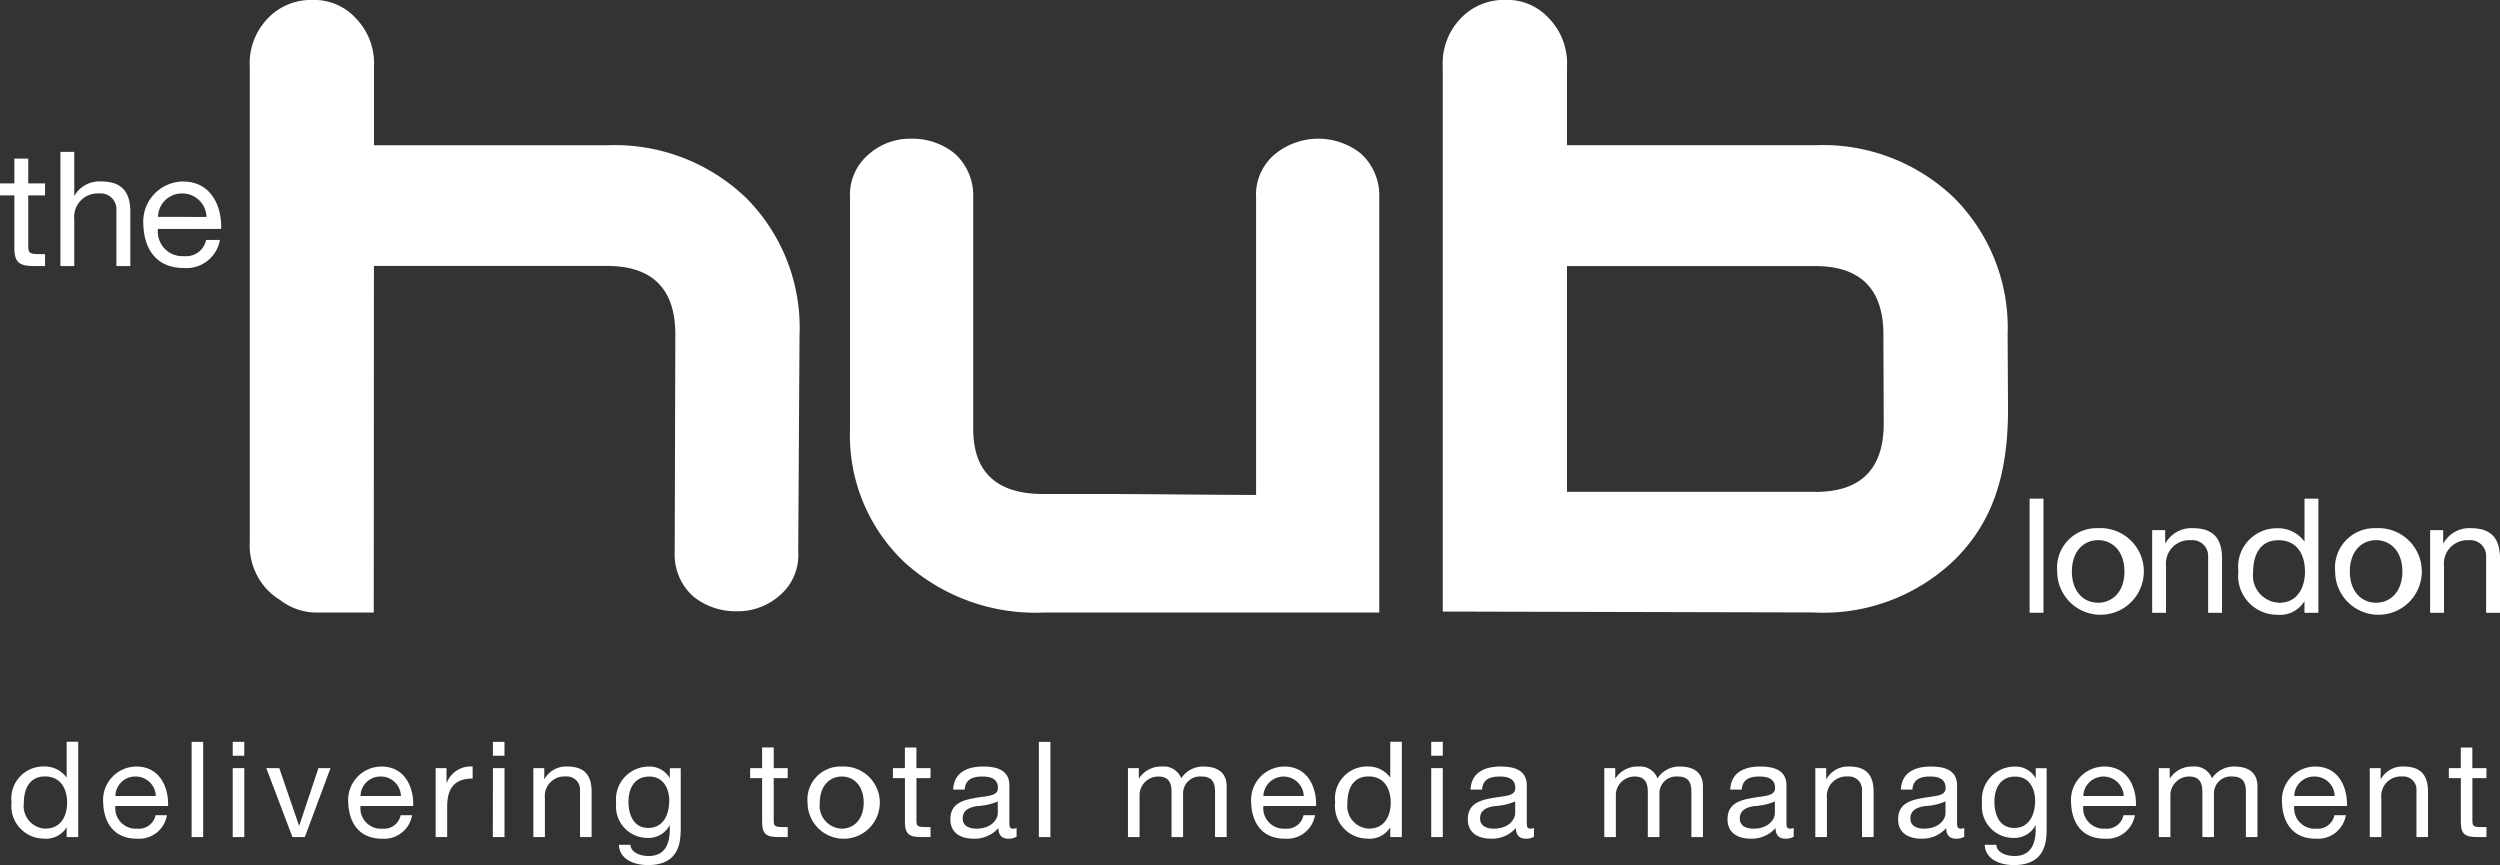 <svg xmlns="http://www.w3.org/2000/svg" width="168.713" height="58.379" viewBox="0 0 168.713 58.379">
  <rect x="0" y="0" width="168.713" height="58.379" fill="#333333" stroke="none"/>
  <g id="Group_199" data-name="Group 199" transform="translate(-673.341 -592.944)">
    <path id="Path_362" data-name="Path 362" d="M743.729,634.283a13.148,13.148,0,0,1-9.356-3.4,11.783,11.783,0,0,1-3.668-9V606.306a3.57,3.57,0,0,1,1.248-2.937,4.231,4.231,0,0,1,2.908-1.065,4.525,4.525,0,0,1,2.909,1,3.817,3.817,0,0,1,1.248,3v15.577c0,2.932,1.589,4.4,4.711,4.4h4.085c2.148,0,8.287.065,10.295.065V606.306a3.569,3.569,0,0,1,1.246-2.937,4.62,4.62,0,0,1,5.819-.067,3.816,3.816,0,0,1,1.246,3v27.977H743.729" fill="#fff"/>
    <path id="Path_363" data-name="Path 363" d="M795.856,634.283a12.773,12.773,0,0,0,9.432-3.6c2.376-2.375,3.564-5.429,3.564-10.089l-.026-5.091a12.4,12.4,0,0,0-3.565-9.16,12.779,12.779,0,0,0-9.429-3.6H779.09v-5.292a4.378,4.378,0,0,0-1.259-3.313,3.8,3.8,0,0,0-2.932-1.2,4,4,0,0,0-2.935,1.2,4.371,4.371,0,0,0-1.259,3.313v36.764l25.151.06m0-8.142H779.09V610.9h16.742c3.074,0,4.611,1.561,4.611,4.612,0,.547.021,5.564.021,6.02C800.464,624.583,798.93,626.141,795.856,626.141Z" fill="#fff"/>
    <path id="Path_364" data-name="Path 364" d="M727.3,615.507a12.406,12.406,0,0,0-3.56-9.16,12.787,12.787,0,0,0-9.431-3.6H698.579v-5.292a4.369,4.369,0,0,0-1.256-3.313,3.809,3.809,0,0,0-2.937-1.2,4.009,4.009,0,0,0-2.933,1.2,4.369,4.369,0,0,0-1.256,3.313V629.51a4.367,4.367,0,0,0,1.256,3.31,4.441,4.441,0,0,0,.767.6,4.078,4.078,0,0,0,2.7.859h3.644l.013-23.388h15.729c3.073,0,4.61,1.561,4.61,4.612,0,.365-.043,14.691-.043,14.691a3.788,3.788,0,0,0,1.252,3,4.533,4.533,0,0,0,2.915,1,4.254,4.254,0,0,0,2.92-1.068,3.557,3.557,0,0,0,1.25-2.931l.087-14.691" fill="#fff"/>
    <path id="Path_365" data-name="Path 365" d="M678.62,649.434h-.781V648.8h-.019a1.613,1.613,0,0,1-1.516.738,2.2,2.2,0,0,1-2.185-2.449,2.163,2.163,0,0,1,2.166-2.42,1.835,1.835,0,0,1,1.535.727h.019v-2.394h.781v6.427m-2.2-.568c1.044,0,1.45-.879,1.45-1.752,0-.918-.421-1.767-1.495-1.767s-1.426.89-1.426,1.8A1.527,1.527,0,0,0,676.417,648.866Z" fill="#fff"/>
    <path id="Path_366" data-name="Path 366" d="M684.607,647.956a1.9,1.9,0,0,1-2.027,1.587c-1.515,0-2.232-1.029-2.277-2.449a2.256,2.256,0,0,1,2.229-2.42c1.682,0,2.2,1.539,2.151,2.661h-3.555a1.383,1.383,0,0,0,1.48,1.531,1.144,1.144,0,0,0,1.231-.91h.768m-.751-1.294a1.358,1.358,0,0,0-1.367-1.315,1.339,1.339,0,0,0-1.361,1.315Z" fill="#fff"/>
    <rect id="Rectangle_183" data-name="Rectangle 183" width="0.779" height="6.425" transform="translate(686.272 643.009)" fill="#fff"/>
    <path id="Path_367" data-name="Path 367" d="M689.046,643.007h.779v.938h-.779Zm0,1.774h.781v4.653h-.781Z" fill="#fff"/>
    <path id="Path_368" data-name="Path 368" d="M693.913,649.434h-.836l-1.765-4.654h.875l1.333,3.879h.017l1.294-3.879h.816l-1.734,4.654" fill="#fff"/>
    <path id="Path_369" data-name="Path 369" d="M701.149,647.956a1.9,1.9,0,0,1-2.027,1.587c-1.515,0-2.231-1.029-2.281-2.449a2.26,2.26,0,0,1,2.233-2.42c1.683,0,2.2,1.539,2.151,2.661H697.67a1.381,1.381,0,0,0,1.48,1.531,1.141,1.141,0,0,0,1.231-.91h.768m-.751-1.294a1.358,1.358,0,0,0-1.367-1.315,1.34,1.34,0,0,0-1.361,1.315Z" fill="#fff"/>
    <path id="Path_370" data-name="Path 370" d="M702.741,644.781h.733v.981h.02a1.726,1.726,0,0,1,1.743-1.088v.81c-1.259,0-1.717.7-1.717,1.882v2.068h-.779v-4.653" fill="#fff"/>
    <path id="Path_371" data-name="Path 371" d="M706.606,643.007h.78v.938h-.78Zm0,1.774h.782v4.653H706.6Z" fill="#fff"/>
    <path id="Path_372" data-name="Path 372" d="M709.335,644.781h.736v.738h.017a1.661,1.661,0,0,1,1.543-.845c1.249,0,1.635.7,1.635,1.7v3.058h-.781v-3.149a.888.888,0,0,0-.964-.938,1.32,1.32,0,0,0-1.407,1.459v2.628h-.779v-4.653" fill="#fff"/>
    <path id="Path_373" data-name="Path 373" d="M719.272,649.037c0,1.513-.7,2.286-2.2,2.286-.89,0-1.917-.35-1.965-1.368h.782c.034.558.716.758,1.23.758,1.021,0,1.422-.721,1.422-1.767v-.3h-.017a1.59,1.59,0,0,1-1.478.844,2.121,2.121,0,0,1-2.123-2.357,2.209,2.209,0,0,1,2.2-2.455,1.557,1.557,0,0,1,1.413.773h.009v-.666h.736v4.256m-.771-2.023c0-.818-.366-1.667-1.35-1.667-1,0-1.406.8-1.406,1.691,0,.838.315,1.776,1.341,1.776S718.5,647.885,718.5,647.014Z" fill="#fff"/>
    <path id="Path_374" data-name="Path 374" d="M725.556,644.781h.944v.677h-.944v2.885c0,.351.1.414.586.414h.358v.677h-.595c-.809,0-1.133-.162-1.133-1.018v-2.958h-.807v-.677h.807v-1.392h.784v1.392" fill="#fff"/>
    <path id="Path_375" data-name="Path 375" d="M730.149,644.674a2.438,2.438,0,1,1-2.309,2.44,2.227,2.227,0,0,1,2.309-2.44m0,4.192c.816,0,1.478-.63,1.478-1.752,0-1.137-.662-1.767-1.478-1.767s-1.483.63-1.483,1.767A1.545,1.545,0,0,0,730.149,648.866Z" fill="#fff"/>
    <path id="Path_376" data-name="Path 376" d="M735.189,644.781h.949v.677h-.949v2.885c0,.351.1.414.591.414h.358v.677h-.6c-.808,0-1.127-.162-1.127-1.018v-2.958H733.6v-.677h.807v-1.392h.779v1.392" fill="#fff"/>
    <path id="Path_377" data-name="Path 377" d="M741.94,649.415a1.068,1.068,0,0,1-.558.128c-.408,0-.662-.219-.662-.721a2.139,2.139,0,0,1-1.671.721c-.864,0-1.572-.378-1.572-1.307,0-1.05.8-1.278,1.609-1.43.861-.161,1.6-.109,1.6-.684,0-.664-.558-.775-1.055-.775-.662,0-1.148.2-1.185.884h-.779c.043-1.153.952-1.557,2.012-1.557.851,0,1.78.187,1.78,1.276v2.393c0,.36,0,.523.247.523a.7.7,0,0,0,.239-.044v.593m-1.268-2.386a4.039,4.039,0,0,1-1.415.315c-.512.091-.953.271-.953.84,0,.5.441.682.918.682,1.027,0,1.45-.63,1.45-1.051Z" fill="#fff"/>
    <rect id="Rectangle_184" data-name="Rectangle 184" width="0.779" height="6.425" transform="translate(743.449 643.009)" fill="#fff"/>
    <path id="Path_378" data-name="Path 378" d="M749.461,644.781h.736v.685h.019a1.762,1.762,0,0,1,1.535-.792,1.263,1.263,0,0,1,1.305.792,1.758,1.758,0,0,1,1.484-.792c.949,0,1.583.384,1.583,1.35v3.41h-.784v-3.049c0-.578-.154-1.038-.918-1.038a1.14,1.14,0,0,0-1.239,1.187v2.9h-.78v-3.049c0-.606-.191-1.038-.89-1.038a1.267,1.267,0,0,0-1.267,1.187v2.9h-.784v-4.653" fill="#fff"/>
    <path id="Path_379" data-name="Path 379" d="M762.086,647.956a1.913,1.913,0,0,1-2.034,1.587c-1.513,0-2.23-1.029-2.277-2.449a2.258,2.258,0,0,1,2.233-2.42c1.678,0,2.193,1.539,2.149,2.661H758.6a1.384,1.384,0,0,0,1.48,1.531,1.135,1.135,0,0,0,1.229-.91h.775m-.758-1.294a1.364,1.364,0,0,0-2.726,0Z" fill="#fff"/>
    <path id="Path_380" data-name="Path 380" d="M767.944,649.434h-.781V648.8h-.018a1.617,1.617,0,0,1-1.515.738,2.2,2.2,0,0,1-2.186-2.449,2.164,2.164,0,0,1,2.167-2.42,1.837,1.837,0,0,1,1.534.727h.018v-2.394h.781v6.427m-2.2-.568c1.048,0,1.45-.879,1.45-1.752,0-.918-.421-1.767-1.5-1.767s-1.422.89-1.422,1.8A1.527,1.527,0,0,0,765.739,648.866Z" fill="#fff"/>
    <path id="Path_381" data-name="Path 381" d="M769.928,643.007h.779v.938h-.779Zm0,1.774h.779v4.653h-.779Z" fill="#fff"/>
    <path id="Path_382" data-name="Path 382" d="M776.861,649.415a1.068,1.068,0,0,1-.558.128c-.4,0-.662-.219-.662-.721a2.141,2.141,0,0,1-1.674.721c-.861,0-1.569-.378-1.569-1.307,0-1.05.8-1.278,1.609-1.43.861-.161,1.595-.109,1.595-.684,0-.664-.558-.775-1.055-.775-.662,0-1.148.2-1.187.884h-.777c.043-1.153.952-1.557,2.01-1.557.855,0,1.784.187,1.784,1.276v2.393c0,.36,0,.523.247.523a.7.7,0,0,0,.237-.044v.593m-1.268-2.386a4.038,4.038,0,0,1-1.413.315c-.514.091-.955.271-.955.84,0,.5.441.682.916.682,1.029,0,1.452-.63,1.452-1.051Z" fill="#fff"/>
    <path id="Path_383" data-name="Path 383" d="M781.61,644.781h.736v.685h.018a1.764,1.764,0,0,1,1.534-.792,1.26,1.26,0,0,1,1.3.792,1.763,1.763,0,0,1,1.489-.792c.944,0,1.578.384,1.578,1.35v3.41h-.78v-3.049c0-.578-.156-1.038-.918-1.038a1.138,1.138,0,0,0-1.239,1.187v2.9h-.784v-3.049c0-.606-.191-1.038-.89-1.038a1.269,1.269,0,0,0-1.267,1.187v2.9h-.78v-4.653" fill="#fff"/>
    <path id="Path_384" data-name="Path 384" d="M794.389,649.415a1.091,1.091,0,0,1-.562.128c-.406,0-.66-.219-.66-.721a2.14,2.14,0,0,1-1.672.721c-.866,0-1.571-.378-1.571-1.307,0-1.05.8-1.278,1.606-1.43.864-.161,1.6-.109,1.6-.684,0-.664-.56-.775-1.059-.775-.66,0-1.147.2-1.186.884h-.777c.044-1.153.953-1.557,2.01-1.557.853,0,1.782.187,1.782,1.276v2.393c0,.36,0,.523.246.523a.716.716,0,0,0,.243-.044v.593m-1.268-2.386a4.068,4.068,0,0,1-1.417.315c-.513.091-.953.271-.953.84,0,.5.44.682.918.682,1.027,0,1.452-.63,1.452-1.051Z" fill="#fff"/>
    <path id="Path_385" data-name="Path 385" d="M795.845,644.781h.736v.738h.018a1.668,1.668,0,0,1,1.545-.845c1.248,0,1.637.7,1.637,1.7v3.058H799v-3.149a.888.888,0,0,0-.968-.938,1.319,1.319,0,0,0-1.4,1.459v2.628h-.784v-4.653" fill="#fff"/>
    <path id="Path_386" data-name="Path 386" d="M805.9,649.415a1.068,1.068,0,0,1-.56.128c-.4,0-.66-.219-.66-.721a2.135,2.135,0,0,1-1.673.721c-.862,0-1.57-.378-1.57-1.307,0-1.05.8-1.278,1.609-1.43.86-.161,1.595-.109,1.595-.684,0-.664-.56-.775-1.055-.775-.662,0-1.148.2-1.185.884h-.779c.043-1.153.953-1.557,2.01-1.557.855,0,1.782.187,1.782,1.276v2.393c0,.36,0,.523.25.523a.7.7,0,0,0,.236-.044v.593m-1.267-2.386a4.043,4.043,0,0,1-1.413.315c-.515.091-.955.271-.955.84,0,.5.44.682.916.682,1.031,0,1.452-.63,1.452-1.051Z" fill="#fff"/>
    <path id="Path_387" data-name="Path 387" d="M811.454,649.037c0,1.513-.707,2.286-2.207,2.286-.892,0-1.917-.35-1.965-1.368h.779c.04.558.717.758,1.234.758,1.018,0,1.423-.721,1.423-1.767v-.3H810.7a1.584,1.584,0,0,1-1.478.844,2.12,2.12,0,0,1-2.121-2.357,2.209,2.209,0,0,1,2.2-2.455,1.556,1.556,0,0,1,1.412.773h.011v-.666h.736v4.256m-.775-2.023c0-.818-.366-1.667-1.35-1.667-1,0-1.4.8-1.4,1.691,0,.838.31,1.776,1.337,1.776S810.679,647.885,810.679,647.014Z" fill="#fff"/>
    <path id="Path_388" data-name="Path 388" d="M817.415,647.956a1.908,1.908,0,0,1-2.032,1.587c-1.515,0-2.231-1.029-2.277-2.449a2.258,2.258,0,0,1,2.234-2.42c1.678,0,2.194,1.539,2.146,2.661h-3.555a1.386,1.386,0,0,0,1.478,1.531,1.141,1.141,0,0,0,1.235-.91h.771m-.756-1.294a1.365,1.365,0,0,0-2.728,0Z" fill="#fff"/>
    <path id="Path_389" data-name="Path 389" d="M819.032,644.781h.734v.685h.019a1.759,1.759,0,0,1,1.533-.792,1.255,1.255,0,0,1,1.3.792,1.77,1.77,0,0,1,1.491-.792c.947,0,1.578.384,1.578,1.35v3.41h-.781v-3.049c0-.578-.154-1.038-.918-1.038a1.139,1.139,0,0,0-1.238,1.187v2.9h-.781v-3.049c0-.606-.193-1.038-.892-1.038a1.268,1.268,0,0,0-1.266,1.187v2.9h-.781v-4.653" fill="#fff"/>
    <path id="Path_390" data-name="Path 390" d="M831.652,647.956a1.908,1.908,0,0,1-2.03,1.587c-1.515,0-2.231-1.029-2.281-2.449a2.261,2.261,0,0,1,2.236-2.42c1.68,0,2.192,1.539,2.149,2.661h-3.558a1.384,1.384,0,0,0,1.48,1.531,1.141,1.141,0,0,0,1.233-.91h.771m-.753-1.294a1.357,1.357,0,0,0-1.368-1.315,1.342,1.342,0,0,0-1.363,1.315Z" fill="#fff"/>
    <path id="Path_391" data-name="Path 391" d="M833.269,644.781H834v.738h.017a1.664,1.664,0,0,1,1.541-.845c1.253,0,1.637.7,1.637,1.7v3.058h-.779v-3.149a.886.886,0,0,0-.964-.938,1.321,1.321,0,0,0-1.407,1.459v2.628h-.779v-4.653" fill="#fff"/>
    <path id="Path_392" data-name="Path 392" d="M840.191,644.781h.949v.677h-.949v2.885c0,.351.1.414.591.414h.358v.677h-.6c-.808,0-1.129-.162-1.129-1.018v-2.958H838.6v-.677h.808v-1.392h.779v1.392" fill="#fff"/>
    <path id="Path_393" data-name="Path 393" d="M675.247,605.321h1.133v.809h-1.133v3.462c0,.424.122.5.706.5h.427v.807h-.716c-.966,0-1.354-.193-1.354-1.218V606.13h-.969v-.809h.969v-1.674h.937v1.674" fill="#fff"/>
    <path id="Path_394" data-name="Path 394" d="M677.418,603.193h.935v2.948h.02a1.941,1.941,0,0,1,1.8-.951c1.5,0,1.963.843,1.963,2.041V610.9h-.94v-3.775A1.061,1.061,0,0,0,680.04,606a1.585,1.585,0,0,0-1.687,1.752V610.9h-.935v-7.7" fill="#fff"/>
    <path id="Path_395" data-name="Path 395" d="M688.18,609.13a2.286,2.286,0,0,1-2.435,1.9c-1.817,0-2.679-1.232-2.731-2.936a2.708,2.708,0,0,1,2.674-2.9c2.014,0,2.633,1.848,2.579,3.2H684a1.657,1.657,0,0,0,1.773,1.834,1.363,1.363,0,0,0,1.474-1.09h.929m-.9-1.554A1.627,1.627,0,0,0,685.634,606a1.608,1.608,0,0,0-1.63,1.578Z" fill="#fff"/>
    <rect id="Rectangle_185" data-name="Rectangle 185" width="0.935" height="7.701" transform="translate(810.31 626.595)" fill="#fff"/>
    <path id="Path_396" data-name="Path 396" d="M814.934,628.588a2.924,2.924,0,1,1-2.763,2.923,2.671,2.671,0,0,1,2.763-2.923m0,5.031c.981,0,1.775-.757,1.775-2.108s-.794-2.114-1.775-2.114-1.771.756-1.771,2.114S813.953,633.619,814.934,633.619Z" fill="#fff"/>
    <path id="Path_397" data-name="Path 397" d="M818.583,628.718h.877v.883h.021a2,2,0,0,1,1.854-1.013c1.495,0,1.96.842,1.96,2.042V634.3h-.938v-3.777A1.062,1.062,0,0,0,821.2,629.4a1.581,1.581,0,0,0-1.684,1.748V634.3h-.935v-5.578" fill="#fff"/>
    <path id="Path_398" data-name="Path 398" d="M829.792,634.3h-.934v-.753h-.021a1.932,1.932,0,0,1-1.817.884,2.632,2.632,0,0,1-2.622-2.937,2.6,2.6,0,0,1,2.6-2.9,2.2,2.2,0,0,1,1.843.877h.021v-2.874h.934V634.3m-2.644-.677c1.257,0,1.741-1.061,1.741-2.108,0-1.1-.5-2.114-1.793-2.114s-1.706,1.07-1.706,2.16A1.832,1.832,0,0,0,827.148,633.619Z" fill="#fff"/>
    <path id="Path_399" data-name="Path 399" d="M833.692,628.588a2.924,2.924,0,1,1-2.763,2.923,2.668,2.668,0,0,1,2.763-2.923m0,5.031c.979,0,1.774-.757,1.774-2.108s-.795-2.114-1.774-2.114-1.771.756-1.771,2.114S832.713,633.619,833.692,633.619Z" fill="#fff"/>
    <path id="Path_400" data-name="Path 400" d="M837.339,628.718h.881v.883h.022a1.992,1.992,0,0,1,1.849-1.013c1.5,0,1.963.842,1.963,2.042V634.3h-.936v-3.777a1.063,1.063,0,0,0-1.157-1.122,1.582,1.582,0,0,0-1.686,1.748V634.3h-.936v-5.578" fill="#fff"/>
  </g>
</svg>
